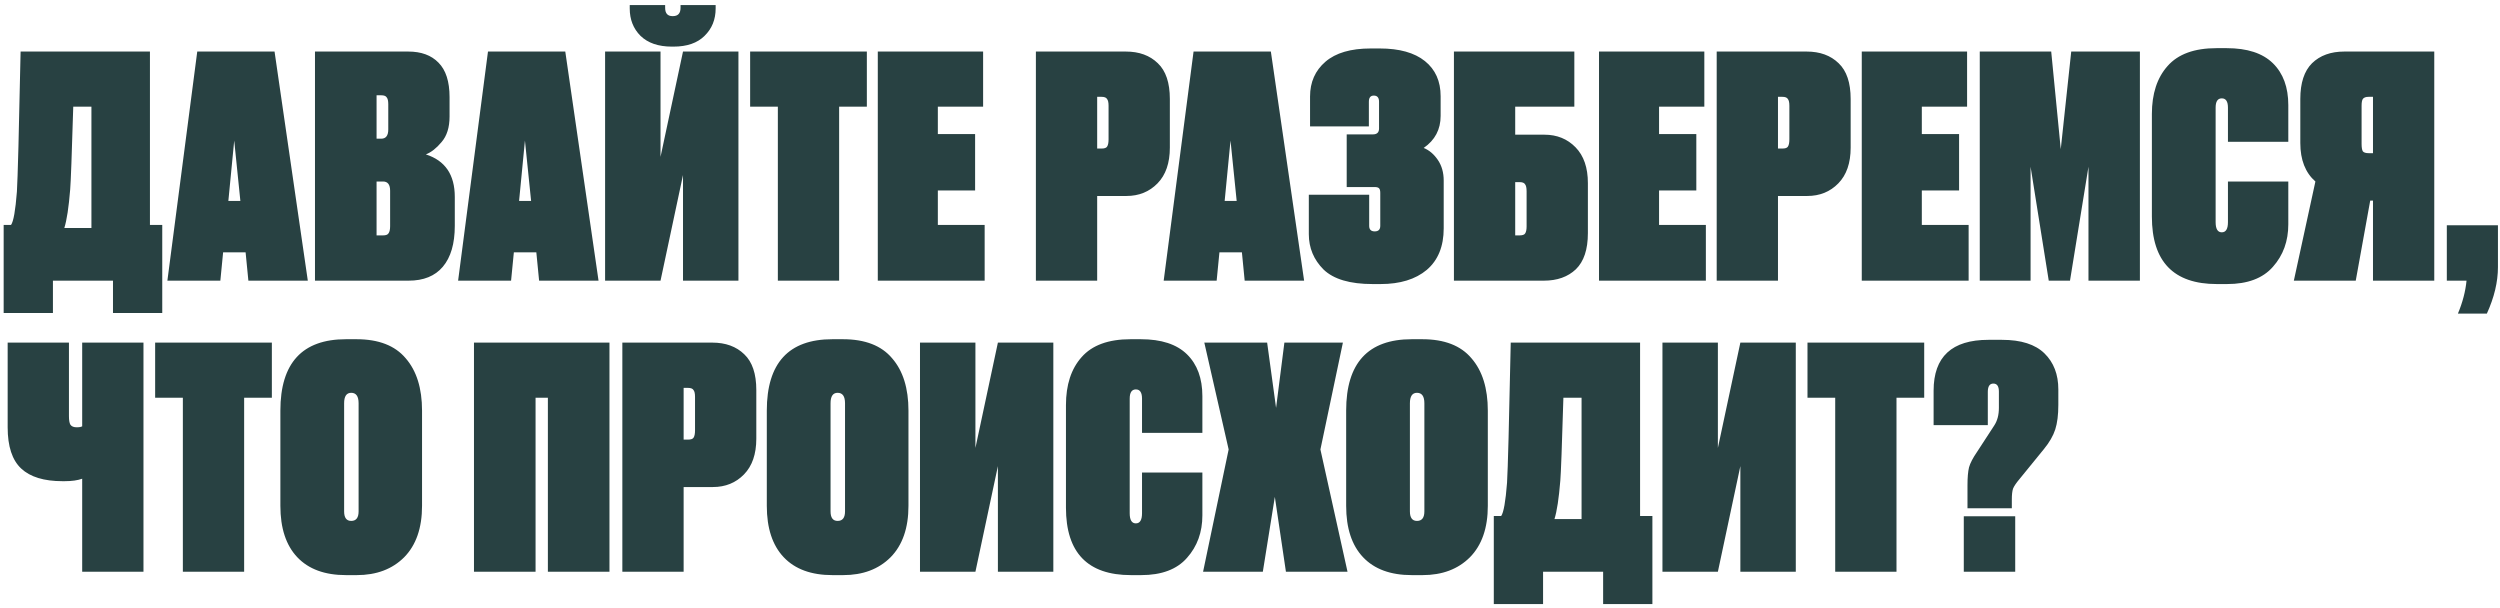 <?xml version="1.0" encoding="UTF-8"?> <svg xmlns="http://www.w3.org/2000/svg" width="481" height="117" viewBox="0 0 481 117" fill="none"> <path d="M21.738 60.221V54H10.184V60.221H0.704V43.276H2.126C2.6 42.604 2.975 40.471 3.252 36.877C3.41 34.309 3.647 25.323 3.963 9.918H28.848V43.276H31.218V60.221H21.738ZM13.502 36.462C13.225 39.898 12.85 42.367 12.376 43.868H17.59V20.523H14.094C13.818 29.806 13.62 35.119 13.502 36.462ZM47.787 54L47.254 48.549H42.928L42.395 54H32.204L37.952 9.918H52.823L59.222 54H47.787ZM45.062 27.041L43.936 38.654H46.246L45.062 27.041ZM60.602 54V9.918H78.555C81.044 9.918 82.979 10.629 84.362 12.051C85.784 13.473 86.495 15.685 86.495 18.687V22.419C86.495 24.513 85.981 26.152 84.954 27.337C83.967 28.522 82.96 29.312 81.933 29.707C85.645 30.892 87.502 33.618 87.502 37.884V43.453C87.502 46.89 86.732 49.517 85.191 51.334C83.69 53.111 81.498 54 78.614 54H60.602ZM73.697 34.921H72.452V45.29H73.697C74.25 45.29 74.605 45.152 74.763 44.875C74.961 44.599 75.059 44.145 75.059 43.513V36.699C75.059 35.514 74.605 34.921 73.697 34.921ZM73.341 18.331H72.452V26.686H73.341C74.25 26.686 74.704 26.093 74.704 24.908V20.049C74.704 19.418 74.605 18.983 74.408 18.746C74.25 18.47 73.894 18.331 73.341 18.331ZM103.723 54L103.19 48.549H98.865L98.331 54H88.14L93.888 9.918H108.76L115.159 54H103.723ZM100.998 27.041L99.872 38.654H102.183L100.998 27.041ZM131.41 54V33.677L127.085 54H116.42V9.918H127.085V30.181L131.41 9.918H142.075V54H131.41ZM129.574 8.97H129.277C126.67 8.97 124.656 8.278 123.234 6.896C121.851 5.513 121.16 3.756 121.16 1.623V0.971H127.974V1.504C127.974 2.571 128.448 3.104 129.396 3.104H129.455C130.443 3.104 130.936 2.571 130.936 1.504V0.971H137.691V1.623C137.691 3.756 136.98 5.513 135.558 6.896C134.175 8.278 132.181 8.97 129.574 8.97ZM144.326 9.918H166.782V20.523H161.449V54H149.659V20.523H144.326V9.918ZM168.887 9.918H189.151V20.523H180.441V25.797H187.61V36.64H180.441V43.276H189.447V54H168.887V9.918ZM216.725 37.706H211.096V54H199.305V9.918H216.606C219.174 9.918 221.228 10.668 222.768 12.169C224.309 13.631 225.079 15.922 225.079 19.042V28.404C225.079 31.366 224.289 33.657 222.709 35.277C221.129 36.896 219.134 37.706 216.725 37.706ZM211.096 18.628V28.581H211.925C212.478 28.581 212.834 28.463 212.992 28.226C213.189 27.95 213.288 27.476 213.288 26.804V20.346C213.288 19.714 213.189 19.279 212.992 19.042C212.834 18.766 212.478 18.628 211.925 18.628H211.096ZM239.476 54L238.943 48.549H234.618L234.084 54H223.893L229.641 9.918H244.513L250.912 54H239.476ZM236.751 27.041L235.625 38.654H237.936L236.751 27.041ZM263.371 19.576V24.316H252.054V18.568C252.054 15.803 253.042 13.571 255.017 11.873C256.992 10.174 259.895 9.325 263.727 9.325H265.445C269.237 9.325 272.14 10.135 274.155 11.754C276.169 13.374 277.177 15.625 277.177 18.509V22.301C277.177 24.908 276.09 26.962 273.918 28.463C274.984 28.898 275.893 29.668 276.643 30.774C277.394 31.88 277.769 33.203 277.769 34.744V43.927C277.769 47.403 276.683 50.07 274.51 51.926C272.338 53.743 269.375 54.652 265.623 54.652H264.082C259.737 54.652 256.597 53.724 254.662 51.867C252.765 49.971 251.817 47.7 251.817 45.053V37.469H263.431V43.453C263.431 44.164 263.786 44.52 264.497 44.52C265.208 44.52 265.564 44.164 265.564 43.453V37.114C265.564 36.679 265.485 36.383 265.327 36.225C265.169 36.067 264.892 35.988 264.497 35.988H259.105V25.856H264.142C264.932 25.856 265.327 25.481 265.327 24.73V19.576C265.327 18.785 264.991 18.39 264.319 18.39C263.687 18.39 263.371 18.785 263.371 19.576ZM279.735 54V9.918H302.902V20.523H291.526V25.915H297.154C299.564 25.915 301.559 26.725 303.139 28.345C304.719 29.964 305.509 32.255 305.509 35.218V44.875C305.509 47.996 304.738 50.307 303.198 51.808C301.657 53.269 299.603 54 297.036 54H279.735ZM291.526 45.29H292.355C292.908 45.29 293.264 45.172 293.422 44.935C293.619 44.658 293.718 44.204 293.718 43.572V36.817C293.718 36.146 293.619 35.692 293.422 35.455C293.264 35.178 292.908 35.04 292.355 35.04H291.526V45.29ZM307.649 9.918H327.913V20.523H319.203V25.797H326.372V36.64H319.203V43.276H328.209V54H307.649V9.918ZM347.712 37.706H342.083V54H330.292V9.918H347.594C350.161 9.918 352.215 10.668 353.756 12.169C355.296 13.631 356.066 15.922 356.066 19.042V28.404C356.066 31.366 355.276 33.657 353.696 35.277C352.116 36.896 350.122 37.706 347.712 37.706ZM342.083 18.628V28.581H342.913C343.466 28.581 343.821 28.463 343.979 28.226C344.177 27.95 344.276 27.476 344.276 26.804V20.346C344.276 19.714 344.177 19.279 343.979 19.042C343.821 18.766 343.466 18.628 342.913 18.628H342.083ZM358.204 9.918H378.468V20.523H369.758V25.797H376.927V36.64H369.758V43.276H378.764V54H358.204V9.918ZM380.907 54V9.918H394.653L396.49 28.7L398.504 9.918H411.717V54H401.822V32.077L398.267 54H394.179L390.683 32.077V54H380.907ZM428.657 42.742V34.921H440.27V43.157C440.27 46.396 439.282 49.122 437.307 51.334C435.372 53.546 432.429 54.652 428.479 54.652H426.524C418.189 54.652 414.022 50.327 414.022 41.676V21.945C414.022 18.035 415.029 14.954 417.043 12.702C419.058 10.411 422.198 9.266 426.464 9.266H428.42C432.37 9.266 435.332 10.234 437.307 12.169C439.282 14.105 440.27 16.791 440.27 20.227V27.278H428.657V20.701C428.657 19.516 428.262 18.924 427.472 18.924C426.682 18.924 426.287 19.516 426.287 20.701V42.742C426.287 44.046 426.682 44.698 427.472 44.698C428.262 44.698 428.657 44.046 428.657 42.742ZM456.563 38.595H456.029L453.245 54H441.335L445.483 34.921C443.547 33.223 442.58 30.754 442.58 27.515V19.042C442.58 15.961 443.33 13.67 444.831 12.169C446.372 10.668 448.445 9.918 451.052 9.918H468.353V54H456.563V38.595ZM456.563 29.47V18.628H455.733C455.18 18.628 454.805 18.766 454.607 19.042C454.449 19.279 454.37 19.714 454.37 20.346V27.693C454.37 28.364 454.449 28.838 454.607 29.115C454.805 29.352 455.18 29.47 455.733 29.47H456.563ZM478.471 60.34H472.901C473.809 58.167 474.362 56.054 474.56 54H470.768V43.335H480.604V51.393C480.604 54.237 479.893 57.219 478.471 60.34ZM15.813 110V92.106C14.944 92.422 13.818 92.58 12.435 92.58H12.021C8.466 92.58 5.819 91.771 4.081 90.151C2.343 88.532 1.474 85.885 1.474 82.212V65.918H13.265V80.079C13.265 80.868 13.364 81.421 13.561 81.737C13.798 82.053 14.193 82.212 14.746 82.212H14.924C15.279 82.212 15.576 82.152 15.813 82.034V65.918H27.604V110H15.813ZM29.85 65.918H52.306V76.523H46.973V110H35.182V76.523H29.85V65.918ZM81.201 79.012V97.32C81.201 101.586 80.055 104.885 77.764 107.215C75.473 109.506 72.432 110.652 68.639 110.652H66.566C62.497 110.652 59.377 109.506 57.204 107.215C55.032 104.924 53.945 101.626 53.945 97.32V79.012C53.945 69.848 58.152 65.266 66.566 65.266H68.58C72.846 65.266 76.006 66.49 78.06 68.939C80.154 71.349 81.201 74.707 81.201 79.012ZM68.995 98.387V77.59C68.995 76.247 68.521 75.576 67.573 75.576C66.665 75.576 66.21 76.247 66.21 77.59V98.387C66.21 99.611 66.665 100.224 67.573 100.224C68.521 100.224 68.995 99.611 68.995 98.387ZM91.192 110V65.918H117.262V110H105.412V76.523H103.042V110H91.192ZM137.16 93.706H131.531V110H119.74V65.918H137.041C139.609 65.918 141.663 66.668 143.203 68.169C144.744 69.631 145.514 71.922 145.514 75.042V84.404C145.514 87.366 144.724 89.657 143.144 91.277C141.564 92.896 139.569 93.706 137.16 93.706ZM131.531 74.627V84.582H132.361C132.914 84.582 133.269 84.463 133.427 84.226C133.625 83.95 133.723 83.475 133.723 82.804V76.346C133.723 75.714 133.625 75.279 133.427 75.042C133.269 74.766 132.914 74.627 132.361 74.627H131.531ZM174.789 79.012V97.32C174.789 101.586 173.643 104.885 171.352 107.215C169.061 109.506 166.02 110.652 162.228 110.652H160.154C156.085 110.652 152.965 109.506 150.792 107.215C148.62 104.924 147.533 101.626 147.533 97.32V79.012C147.533 69.848 151.74 65.266 160.154 65.266H162.168C166.434 65.266 169.594 66.49 171.648 68.939C173.742 71.349 174.789 74.707 174.789 79.012ZM162.583 98.387V77.59C162.583 76.247 162.109 75.576 161.161 75.576C160.252 75.576 159.798 76.247 159.798 77.59V98.387C159.798 99.611 160.252 100.224 161.161 100.224C162.109 100.224 162.583 99.611 162.583 98.387ZM191.996 110V89.677L187.671 110H177.006V65.918H187.671V86.181L191.996 65.918H202.661V110H191.996ZM219.725 98.742V90.921H231.338V99.157C231.338 102.396 230.35 105.122 228.375 107.334C226.44 109.546 223.497 110.652 219.547 110.652H217.592C209.257 110.652 205.09 106.326 205.09 97.676V77.945C205.09 74.035 206.097 70.954 208.111 68.702C210.126 66.411 213.266 65.266 217.532 65.266H219.488C223.438 65.266 226.4 66.234 228.375 68.169C230.35 70.105 231.338 72.791 231.338 76.227V83.278H219.725V76.701C219.725 75.516 219.33 74.924 218.54 74.924C217.75 74.924 217.355 75.516 217.355 76.701V98.742C217.355 100.046 217.75 100.698 218.54 100.698C219.33 100.698 219.725 100.046 219.725 98.742ZM236.391 86.478L231.71 65.918H243.797L245.516 78.479L247.115 65.918H258.373L254.048 86.478L259.262 110H247.412L245.279 95.602L242.968 110H231.473L236.391 86.478ZM286.256 79.012V97.32C286.256 101.586 285.11 104.885 282.819 107.215C280.528 109.506 277.487 110.652 273.695 110.652H271.621C267.553 110.652 264.432 109.506 262.259 107.215C260.087 104.924 259.001 101.626 259.001 97.32V79.012C259.001 69.848 263.207 65.266 271.621 65.266H273.636C277.902 65.266 281.062 66.49 283.116 68.939C285.209 71.349 286.256 74.707 286.256 79.012ZM274.05 98.387V77.59C274.05 76.247 273.576 75.576 272.628 75.576C271.72 75.576 271.266 76.247 271.266 77.59V98.387C271.266 99.611 271.72 100.224 272.628 100.224C273.576 100.224 274.05 99.611 274.05 98.387ZM308.441 116.221V110H296.887V116.221H287.407V99.276H288.829C289.303 98.604 289.678 96.471 289.954 92.877C290.112 90.309 290.349 81.323 290.665 65.918H315.551V99.276H317.921V116.221H308.441ZM300.205 92.462C299.928 95.898 299.553 98.367 299.079 99.868H304.293V76.523H300.797C300.521 85.806 300.323 91.119 300.205 92.462ZM334.845 110V89.677L330.52 110H319.855V65.918H330.52V86.181L334.845 65.918H345.511V110H334.845ZM347.761 65.918H370.217V76.523H364.885V110H353.094V76.523H347.761V65.918ZM387.076 97.794H378.544V93.351C378.544 91.889 378.642 90.744 378.84 89.914C379.077 89.085 379.59 88.097 380.38 86.952L383.698 81.856C384.291 80.948 384.587 79.822 384.587 78.479V75.338C384.587 74.311 384.232 73.798 383.521 73.798C382.81 73.798 382.454 74.331 382.454 75.398V81.797H372.026V75.161C372.026 68.643 375.542 65.384 382.573 65.384H385.18C388.853 65.384 391.579 66.253 393.356 67.991C395.134 69.729 396.023 72.04 396.023 74.924V77.886C396.023 79.822 395.825 81.402 395.43 82.626C395.035 83.851 394.304 85.115 393.238 86.418L388.557 92.166C387.925 92.916 387.51 93.528 387.313 94.002C387.155 94.476 387.076 95.168 387.076 96.076V97.794ZM387.727 99.335V110H377.833V99.335H387.727Z" fill="#284142"></path> </svg> 
